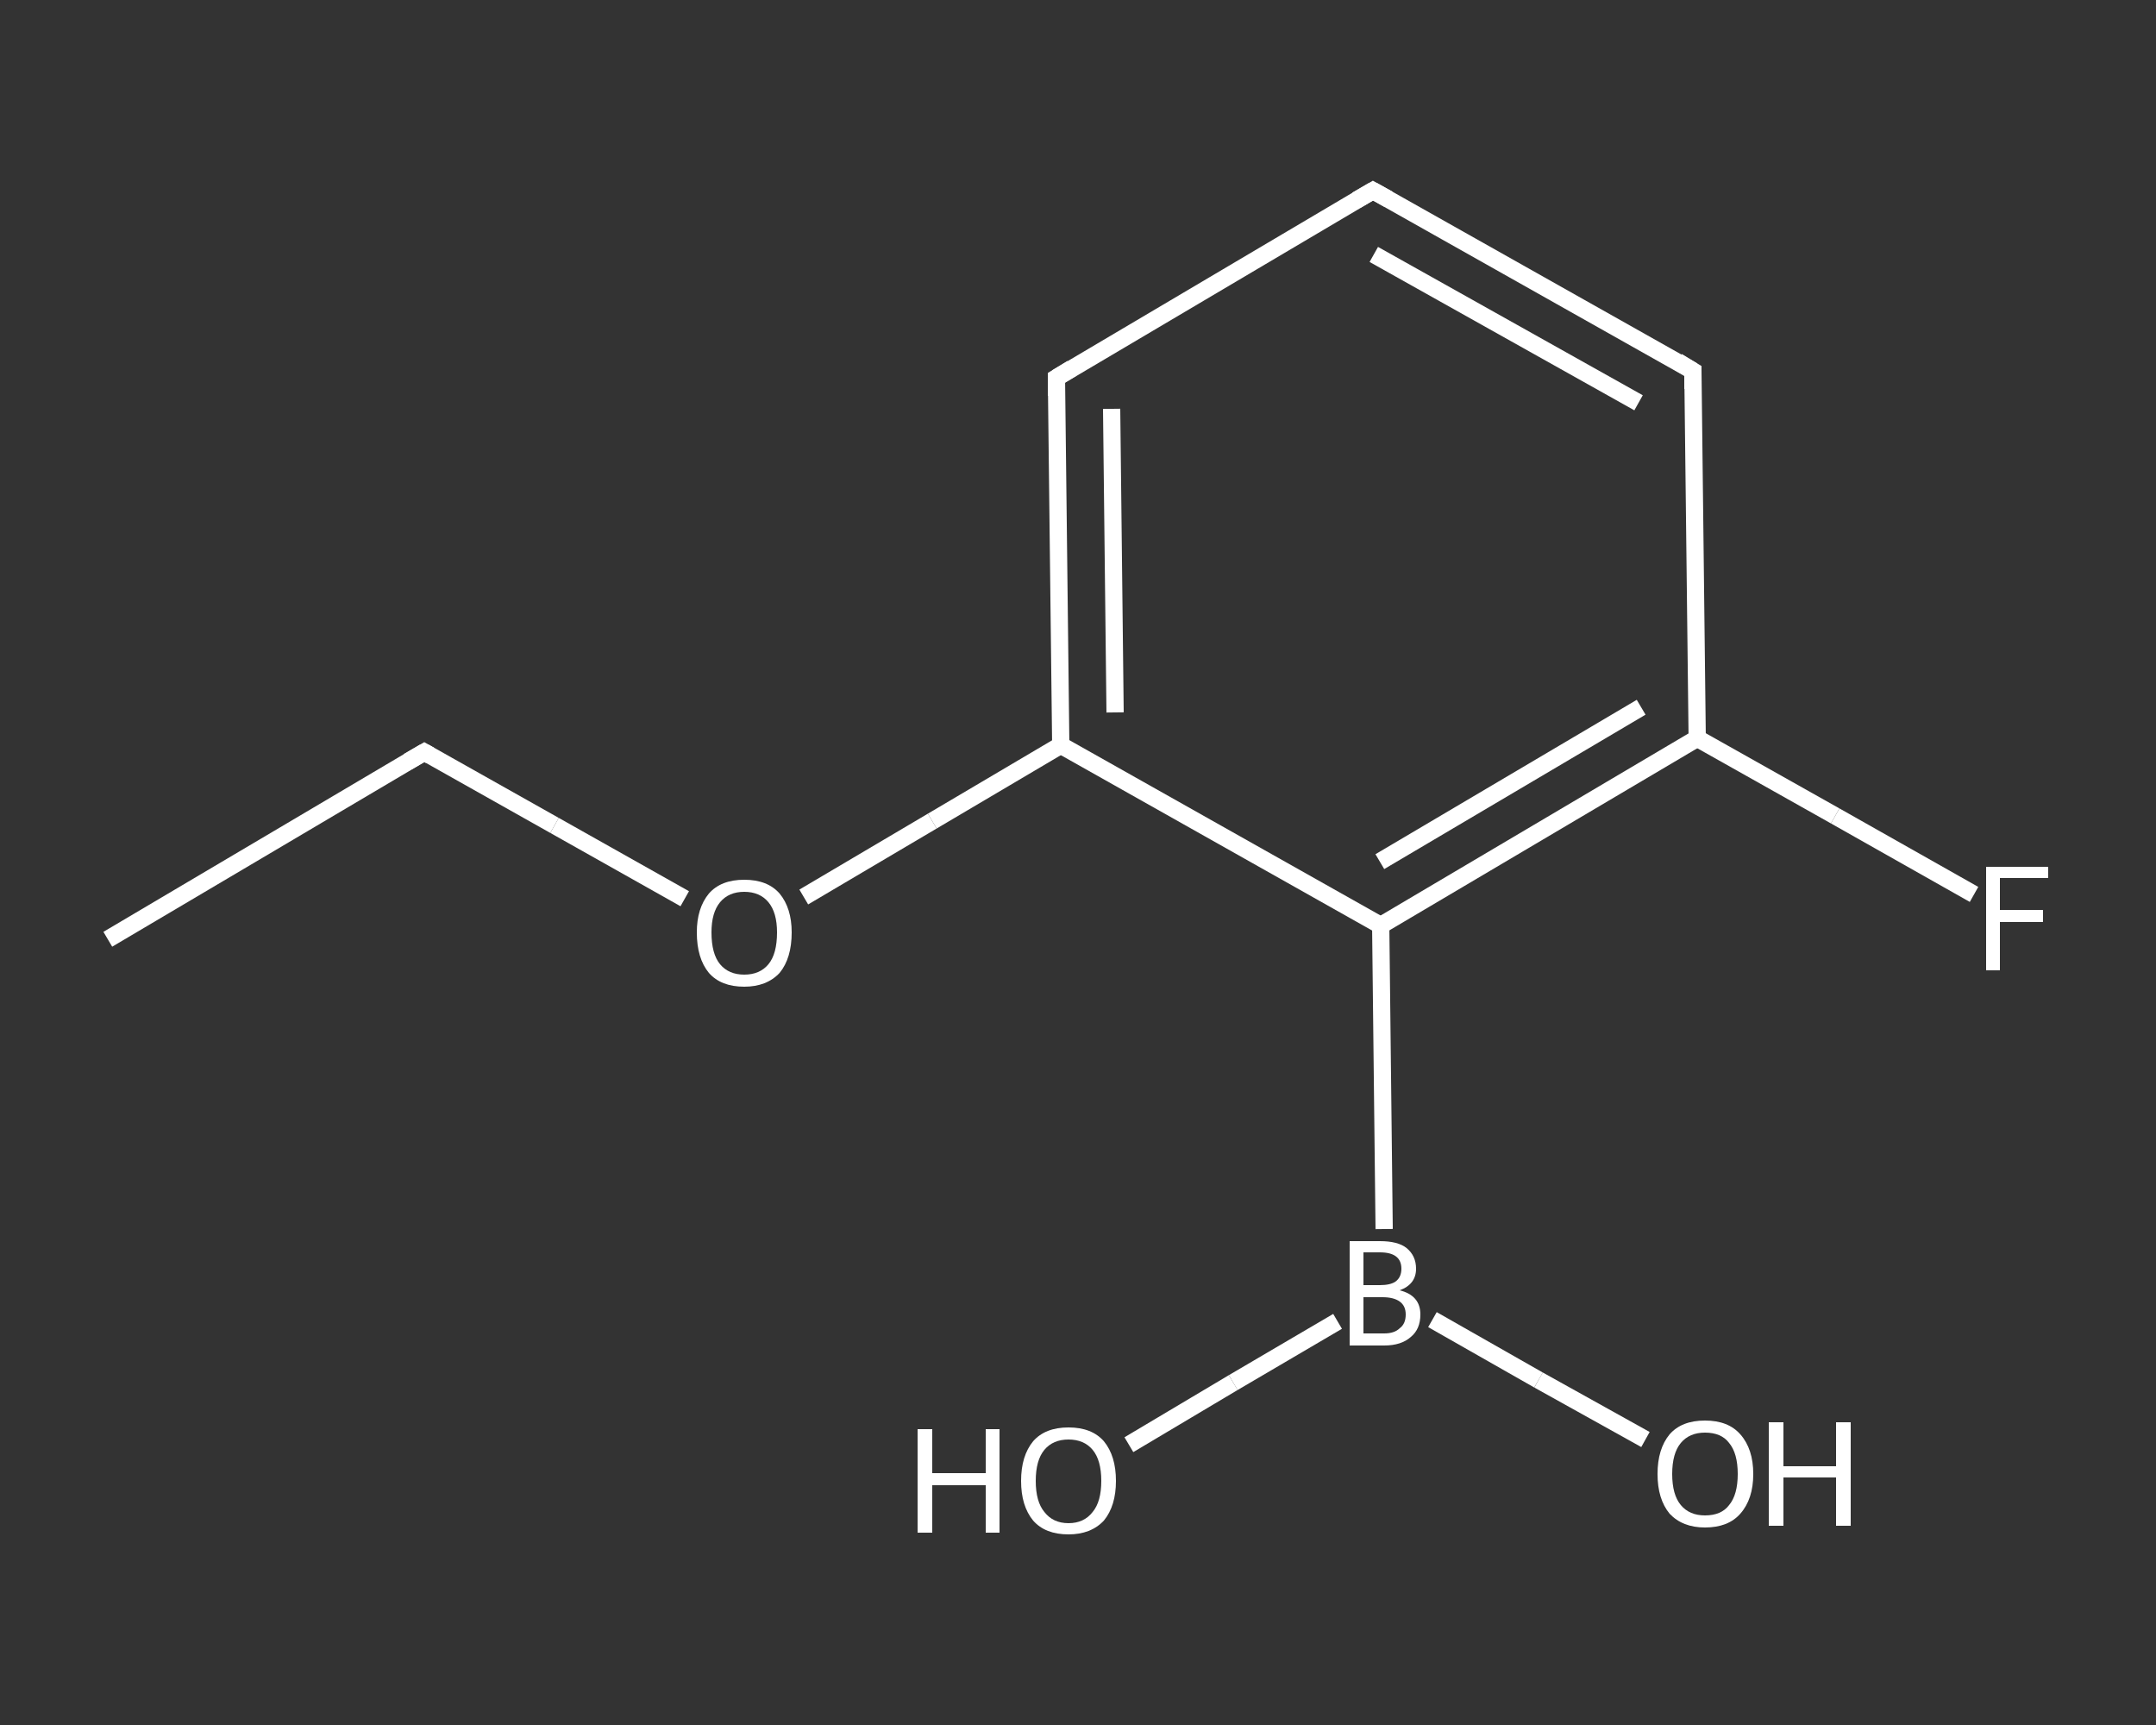 <?xml version='1.0' encoding='iso-8859-1'?>
<svg version='1.1' baseProfile='full'
              xmlns='http://www.w3.org/2000/svg'
                      xmlns:rdkit='http://www.rdkit.org/xml'
                      xmlns:xlink='http://www.w3.org/1999/xlink'
                  xml:space='preserve'
width='250px' height='200px' viewBox='0 0 250 200'>
<rect x="0" y="0" width="250" height="200" fill="#333333" stroke="none"/>
<!-- END OF HEADER -->
<rect style='opacity:1.0;fill:transparent;stroke:none' width='250.0' height='200.0' x='0.0' y='0.0'> </rect>
<path class='bond-0 atom-0 atom-1' d='M 12.5,108.9 L 49.2,87.2' style='fill:none;fill-rule:evenodd;stroke:#FFFFFF;stroke-width:2.0px;stroke-linecap:butt;stroke-linejoin:miter;stroke-opacity:1' />
<path class='bond-1 atom-1 atom-2' d='M 49.2,87.2 L 64.3,95.7' style='fill:none;fill-rule:evenodd;stroke:#FFFFFF;stroke-width:2.0px;stroke-linecap:butt;stroke-linejoin:miter;stroke-opacity:1' />
<path class='bond-1 atom-1 atom-2' d='M 64.3,95.7 L 79.4,104.2' style='fill:none;fill-rule:evenodd;stroke:#FFFFFF;stroke-width:2.0px;stroke-linecap:butt;stroke-linejoin:miter;stroke-opacity:1' />
<path class='bond-2 atom-2 atom-3' d='M 93.2,104.0 L 108.1,95.2' style='fill:none;fill-rule:evenodd;stroke:#FFFFFF;stroke-width:2.0px;stroke-linecap:butt;stroke-linejoin:miter;stroke-opacity:1' />
<path class='bond-2 atom-2 atom-3' d='M 108.1,95.2 L 123.0,86.4' style='fill:none;fill-rule:evenodd;stroke:#FFFFFF;stroke-width:2.0px;stroke-linecap:butt;stroke-linejoin:miter;stroke-opacity:1' />
<path class='bond-3 atom-3 atom-4' d='M 123.0,86.4 L 122.5,43.8' style='fill:none;fill-rule:evenodd;stroke:#FFFFFF;stroke-width:2.0px;stroke-linecap:butt;stroke-linejoin:miter;stroke-opacity:1' />
<path class='bond-3 atom-3 atom-4' d='M 129.3,82.6 L 128.9,47.4' style='fill:none;fill-rule:evenodd;stroke:#FFFFFF;stroke-width:2.0px;stroke-linecap:butt;stroke-linejoin:miter;stroke-opacity:1' />
<path class='bond-4 atom-4 atom-5' d='M 122.5,43.8 L 159.2,22.1' style='fill:none;fill-rule:evenodd;stroke:#FFFFFF;stroke-width:2.0px;stroke-linecap:butt;stroke-linejoin:miter;stroke-opacity:1' />
<path class='bond-5 atom-5 atom-6' d='M 159.2,22.1 L 196.3,43.0' style='fill:none;fill-rule:evenodd;stroke:#FFFFFF;stroke-width:2.0px;stroke-linecap:butt;stroke-linejoin:miter;stroke-opacity:1' />
<path class='bond-5 atom-5 atom-6' d='M 159.3,29.5 L 190.0,46.7' style='fill:none;fill-rule:evenodd;stroke:#FFFFFF;stroke-width:2.0px;stroke-linecap:butt;stroke-linejoin:miter;stroke-opacity:1' />
<path class='bond-6 atom-6 atom-7' d='M 196.3,43.0 L 196.8,85.6' style='fill:none;fill-rule:evenodd;stroke:#FFFFFF;stroke-width:2.0px;stroke-linecap:butt;stroke-linejoin:miter;stroke-opacity:1' />
<path class='bond-7 atom-7 atom-8' d='M 196.8,85.6 L 212.8,94.6' style='fill:none;fill-rule:evenodd;stroke:#FFFFFF;stroke-width:2.0px;stroke-linecap:butt;stroke-linejoin:miter;stroke-opacity:1' />
<path class='bond-7 atom-7 atom-8' d='M 212.8,94.6 L 228.9,103.7' style='fill:none;fill-rule:evenodd;stroke:#FFFFFF;stroke-width:2.0px;stroke-linecap:butt;stroke-linejoin:miter;stroke-opacity:1' />
<path class='bond-8 atom-7 atom-9' d='M 196.8,85.6 L 160.1,107.3' style='fill:none;fill-rule:evenodd;stroke:#FFFFFF;stroke-width:2.0px;stroke-linecap:butt;stroke-linejoin:miter;stroke-opacity:1' />
<path class='bond-8 atom-7 atom-9' d='M 190.3,82.0 L 160.0,99.9' style='fill:none;fill-rule:evenodd;stroke:#FFFFFF;stroke-width:2.0px;stroke-linecap:butt;stroke-linejoin:miter;stroke-opacity:1' />
<path class='bond-9 atom-9 atom-10' d='M 160.1,107.3 L 160.5,142.5' style='fill:none;fill-rule:evenodd;stroke:#FFFFFF;stroke-width:2.0px;stroke-linecap:butt;stroke-linejoin:miter;stroke-opacity:1' />
<path class='bond-10 atom-10 atom-11' d='M 155.1,153.2 L 143.0,160.3' style='fill:none;fill-rule:evenodd;stroke:#FFFFFF;stroke-width:2.0px;stroke-linecap:butt;stroke-linejoin:miter;stroke-opacity:1' />
<path class='bond-10 atom-10 atom-11' d='M 143.0,160.3 L 130.9,167.5' style='fill:none;fill-rule:evenodd;stroke:#FFFFFF;stroke-width:2.0px;stroke-linecap:butt;stroke-linejoin:miter;stroke-opacity:1' />
<path class='bond-11 atom-10 atom-12' d='M 166.1,153.0 L 178.4,160.0' style='fill:none;fill-rule:evenodd;stroke:#FFFFFF;stroke-width:2.0px;stroke-linecap:butt;stroke-linejoin:miter;stroke-opacity:1' />
<path class='bond-11 atom-10 atom-12' d='M 178.4,160.0 L 190.8,166.9' style='fill:none;fill-rule:evenodd;stroke:#FFFFFF;stroke-width:2.0px;stroke-linecap:butt;stroke-linejoin:miter;stroke-opacity:1' />
<path class='bond-12 atom-9 atom-3' d='M 160.1,107.3 L 123.0,86.4' style='fill:none;fill-rule:evenodd;stroke:#FFFFFF;stroke-width:2.0px;stroke-linecap:butt;stroke-linejoin:miter;stroke-opacity:1' />
<path d='M 47.3,88.3 L 49.2,87.2 L 49.9,87.6' style='fill:none;stroke:#FFFFFF;stroke-width:2.0px;stroke-linecap:butt;stroke-linejoin:miter;stroke-opacity:1;' />
<path d='M 122.5,45.9 L 122.5,43.8 L 124.3,42.7' style='fill:none;stroke:#FFFFFF;stroke-width:2.0px;stroke-linecap:butt;stroke-linejoin:miter;stroke-opacity:1;' />
<path d='M 157.3,23.2 L 159.2,22.1 L 161.0,23.1' style='fill:none;stroke:#FFFFFF;stroke-width:2.0px;stroke-linecap:butt;stroke-linejoin:miter;stroke-opacity:1;' />
<path d='M 194.5,41.9 L 196.3,43.0 L 196.3,45.1' style='fill:none;stroke:#FFFFFF;stroke-width:2.0px;stroke-linecap:butt;stroke-linejoin:miter;stroke-opacity:1;' />
<path class='atom-2' d='M 80.8 108.1
Q 80.8 105.3, 82.2 103.6
Q 83.6 102.0, 86.3 102.0
Q 89.0 102.0, 90.4 103.6
Q 91.8 105.3, 91.8 108.1
Q 91.8 111.1, 90.4 112.8
Q 88.9 114.4, 86.3 114.4
Q 83.6 114.4, 82.2 112.8
Q 80.8 111.1, 80.8 108.1
M 86.3 113.0
Q 88.1 113.0, 89.1 111.8
Q 90.1 110.6, 90.1 108.1
Q 90.1 105.8, 89.1 104.6
Q 88.1 103.4, 86.3 103.4
Q 84.5 103.4, 83.5 104.6
Q 82.5 105.8, 82.5 108.1
Q 82.5 110.6, 83.5 111.8
Q 84.5 113.0, 86.3 113.0
' fill='#FFFFFF'/>
<path class='atom-8' d='M 230.3 100.5
L 237.5 100.5
L 237.5 101.8
L 231.9 101.8
L 231.9 105.5
L 236.9 105.5
L 236.9 106.9
L 231.9 106.9
L 231.9 112.5
L 230.3 112.5
L 230.3 100.5
' fill='#FFFFFF'/>
<path class='atom-10' d='M 162.3 149.6
Q 163.5 149.9, 164.1 150.6
Q 164.7 151.3, 164.7 152.4
Q 164.7 154.1, 163.6 155.0
Q 162.5 156.0, 160.5 156.0
L 156.5 156.0
L 156.5 143.9
L 160.0 143.9
Q 162.1 143.9, 163.1 144.7
Q 164.2 145.6, 164.2 147.1
Q 164.2 148.9, 162.3 149.6
M 158.1 145.2
L 158.1 149.0
L 160.0 149.0
Q 161.2 149.0, 161.8 148.6
Q 162.5 148.1, 162.5 147.1
Q 162.5 145.2, 160.0 145.2
L 158.1 145.2
M 160.5 154.6
Q 161.7 154.6, 162.3 154.0
Q 163.0 153.5, 163.0 152.4
Q 163.0 151.4, 162.3 150.9
Q 161.6 150.4, 160.3 150.4
L 158.1 150.4
L 158.1 154.6
L 160.5 154.6
' fill='#FFFFFF'/>
<path class='atom-11' d='M 106.4 165.7
L 108.1 165.7
L 108.1 170.8
L 114.3 170.8
L 114.3 165.7
L 115.9 165.7
L 115.9 177.7
L 114.3 177.7
L 114.3 172.2
L 108.1 172.2
L 108.1 177.7
L 106.4 177.7
L 106.4 165.7
' fill='#FFFFFF'/>
<path class='atom-11' d='M 118.4 171.7
Q 118.4 168.8, 119.8 167.1
Q 121.2 165.5, 123.9 165.5
Q 126.6 165.5, 128.0 167.1
Q 129.4 168.8, 129.4 171.7
Q 129.4 174.6, 128.0 176.3
Q 126.5 177.9, 123.9 177.9
Q 121.2 177.9, 119.8 176.3
Q 118.4 174.6, 118.4 171.7
M 123.9 176.6
Q 125.7 176.6, 126.7 175.3
Q 127.7 174.1, 127.7 171.7
Q 127.7 169.3, 126.7 168.1
Q 125.7 166.9, 123.9 166.9
Q 122.1 166.9, 121.1 168.1
Q 120.1 169.3, 120.1 171.7
Q 120.1 174.1, 121.1 175.3
Q 122.1 176.6, 123.9 176.6
' fill='#FFFFFF'/>
<path class='atom-12' d='M 192.2 170.9
Q 192.2 168.0, 193.6 166.3
Q 195.0 164.7, 197.7 164.7
Q 200.4 164.7, 201.8 166.3
Q 203.3 168.0, 203.3 170.9
Q 203.3 173.8, 201.8 175.5
Q 200.4 177.1, 197.7 177.1
Q 195.1 177.1, 193.6 175.5
Q 192.2 173.8, 192.2 170.9
M 197.7 175.7
Q 199.6 175.7, 200.5 174.5
Q 201.5 173.3, 201.5 170.9
Q 201.5 168.5, 200.5 167.3
Q 199.6 166.1, 197.7 166.1
Q 195.9 166.1, 194.9 167.3
Q 193.9 168.5, 193.9 170.9
Q 193.9 173.3, 194.9 174.5
Q 195.9 175.7, 197.7 175.7
' fill='#FFFFFF'/>
<path class='atom-12' d='M 205.1 164.9
L 206.8 164.9
L 206.8 170.0
L 212.9 170.0
L 212.9 164.9
L 214.6 164.9
L 214.6 176.9
L 212.9 176.9
L 212.9 171.3
L 206.8 171.3
L 206.8 176.9
L 205.1 176.9
L 205.1 164.9
' fill='#FFFFFF'/>
</svg>
